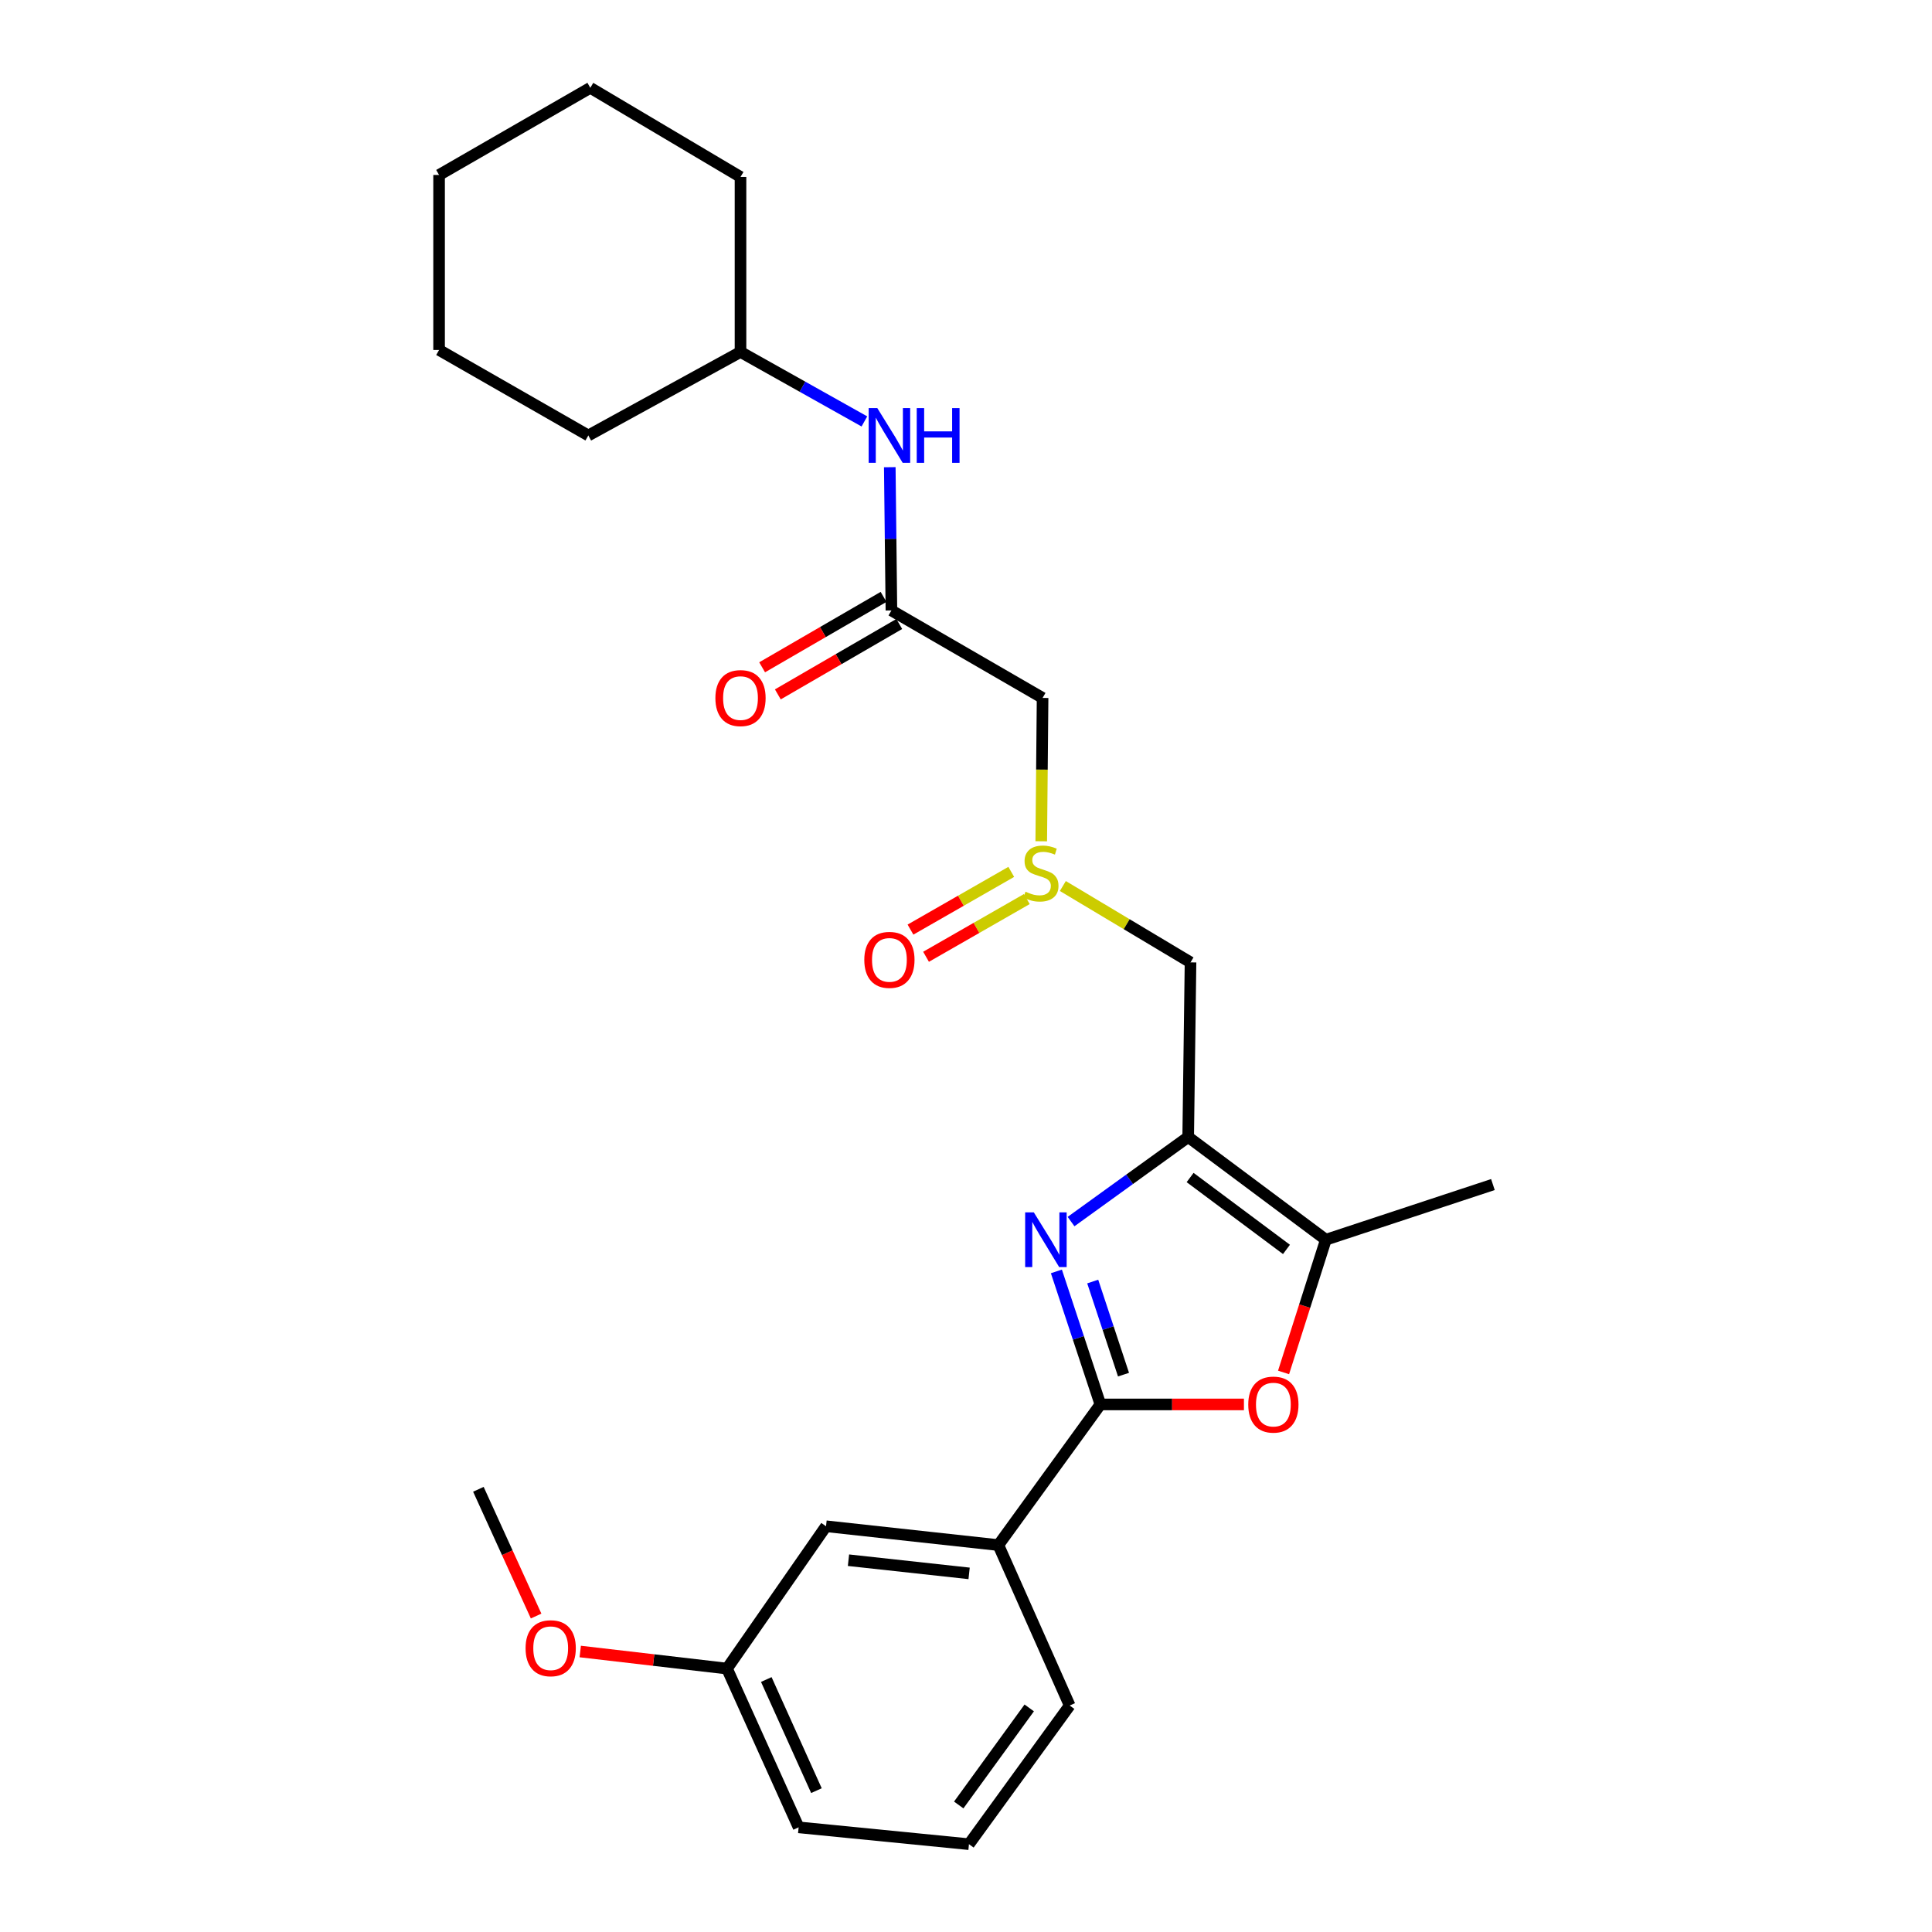 <?xml version='1.0' encoding='iso-8859-1'?>
<svg version='1.1' baseProfile='full'
              xmlns='http://www.w3.org/2000/svg'
                      xmlns:rdkit='http://www.rdkit.org/xml'
                      xmlns:xlink='http://www.w3.org/1999/xlink'
                  xml:space='preserve'
width='1000px' height='1000px' viewBox='0 0 1000 1000'>
<!-- END OF HEADER -->
<rect style='opacity:1.0;fill:#FFFFFF;stroke:none' width='1000' height='1000' x='0' y='0'> </rect>
<path class='bond-0' d='M 554.372,632.286 L 584.688,610.399' style='fill:none;fill-rule:evenodd;stroke:#0000FF;stroke-width:6px;stroke-linecap:butt;stroke-linejoin:miter;stroke-opacity:1' />
<path class='bond-0' d='M 584.688,610.399 L 615.005,588.512' style='fill:none;fill-rule:evenodd;stroke:#000000;stroke-width:6px;stroke-linecap:butt;stroke-linejoin:miter;stroke-opacity:1' />
<path class='bond-1' d='M 546.786,658.083 L 558.171,692.507' style='fill:none;fill-rule:evenodd;stroke:#0000FF;stroke-width:6px;stroke-linecap:butt;stroke-linejoin:miter;stroke-opacity:1' />
<path class='bond-1' d='M 558.171,692.507 L 569.556,726.931' style='fill:none;fill-rule:evenodd;stroke:#000000;stroke-width:6px;stroke-linecap:butt;stroke-linejoin:miter;stroke-opacity:1' />
<path class='bond-1' d='M 565.591,663.321 L 573.561,687.417' style='fill:none;fill-rule:evenodd;stroke:#0000FF;stroke-width:6px;stroke-linecap:butt;stroke-linejoin:miter;stroke-opacity:1' />
<path class='bond-1' d='M 573.561,687.417 L 581.53,711.514' style='fill:none;fill-rule:evenodd;stroke:#000000;stroke-width:6px;stroke-linecap:butt;stroke-linejoin:miter;stroke-opacity:1' />
<path class='bond-3' d='M 615.005,588.512 L 686.254,641.678' style='fill:none;fill-rule:evenodd;stroke:#000000;stroke-width:6px;stroke-linecap:butt;stroke-linejoin:miter;stroke-opacity:1' />
<path class='bond-3' d='M 615.998,609.478 L 665.873,646.695' style='fill:none;fill-rule:evenodd;stroke:#000000;stroke-width:6px;stroke-linecap:butt;stroke-linejoin:miter;stroke-opacity:1' />
<path class='bond-5' d='M 615.005,588.512 L 616.212,498.127' style='fill:none;fill-rule:evenodd;stroke:#000000;stroke-width:6px;stroke-linecap:butt;stroke-linejoin:miter;stroke-opacity:1' />
<path class='bond-2' d='M 569.556,726.931 L 606.706,726.931' style='fill:none;fill-rule:evenodd;stroke:#000000;stroke-width:6px;stroke-linecap:butt;stroke-linejoin:miter;stroke-opacity:1' />
<path class='bond-2' d='M 606.706,726.931 L 643.856,726.931' style='fill:none;fill-rule:evenodd;stroke:#FF0000;stroke-width:6px;stroke-linecap:butt;stroke-linejoin:miter;stroke-opacity:1' />
<path class='bond-8' d='M 569.556,726.931 L 516.75,799.728' style='fill:none;fill-rule:evenodd;stroke:#000000;stroke-width:6px;stroke-linecap:butt;stroke-linejoin:miter;stroke-opacity:1' />
<path class='bond-26' d='M 664.369,710.374 L 675.312,676.026' style='fill:none;fill-rule:evenodd;stroke:#FF0000;stroke-width:6px;stroke-linecap:butt;stroke-linejoin:miter;stroke-opacity:1' />
<path class='bond-26' d='M 675.312,676.026 L 686.254,641.678' style='fill:none;fill-rule:evenodd;stroke:#000000;stroke-width:6px;stroke-linecap:butt;stroke-linejoin:miter;stroke-opacity:1' />
<path class='bond-15' d='M 686.254,641.678 L 772.731,613.123' style='fill:none;fill-rule:evenodd;stroke:#000000;stroke-width:6px;stroke-linecap:butt;stroke-linejoin:miter;stroke-opacity:1' />
<path class='bond-4' d='M 550.13,458.602 L 583.171,478.364' style='fill:none;fill-rule:evenodd;stroke:#CCCC00;stroke-width:6px;stroke-linecap:butt;stroke-linejoin:miter;stroke-opacity:1' />
<path class='bond-4' d='M 583.171,478.364 L 616.212,498.127' style='fill:none;fill-rule:evenodd;stroke:#000000;stroke-width:6px;stroke-linecap:butt;stroke-linejoin:miter;stroke-opacity:1' />
<path class='bond-7' d='M 538.947,435.438 L 539.294,398.343' style='fill:none;fill-rule:evenodd;stroke:#CCCC00;stroke-width:6px;stroke-linecap:butt;stroke-linejoin:miter;stroke-opacity:1' />
<path class='bond-7' d='M 539.294,398.343 L 539.641,361.248' style='fill:none;fill-rule:evenodd;stroke:#000000;stroke-width:6px;stroke-linecap:butt;stroke-linejoin:miter;stroke-opacity:1' />
<path class='bond-10' d='M 523.426,451.285 L 497.345,466.224' style='fill:none;fill-rule:evenodd;stroke:#CCCC00;stroke-width:6px;stroke-linecap:butt;stroke-linejoin:miter;stroke-opacity:1' />
<path class='bond-10' d='M 497.345,466.224 L 471.264,481.163' style='fill:none;fill-rule:evenodd;stroke:#FF0000;stroke-width:6px;stroke-linecap:butt;stroke-linejoin:miter;stroke-opacity:1' />
<path class='bond-10' d='M 531.483,465.35 L 505.402,480.289' style='fill:none;fill-rule:evenodd;stroke:#CCCC00;stroke-width:6px;stroke-linecap:butt;stroke-linejoin:miter;stroke-opacity:1' />
<path class='bond-10' d='M 505.402,480.289 L 479.321,495.228' style='fill:none;fill-rule:evenodd;stroke:#FF0000;stroke-width:6px;stroke-linecap:butt;stroke-linejoin:miter;stroke-opacity:1' />
<path class='bond-6' d='M 461.395,315.961 L 539.641,361.248' style='fill:none;fill-rule:evenodd;stroke:#000000;stroke-width:6px;stroke-linecap:butt;stroke-linejoin:miter;stroke-opacity:1' />
<path class='bond-9' d='M 461.395,315.961 L 460.971,278.891' style='fill:none;fill-rule:evenodd;stroke:#000000;stroke-width:6px;stroke-linecap:butt;stroke-linejoin:miter;stroke-opacity:1' />
<path class='bond-9' d='M 460.971,278.891 L 460.547,241.82' style='fill:none;fill-rule:evenodd;stroke:#0000FF;stroke-width:6px;stroke-linecap:butt;stroke-linejoin:miter;stroke-opacity:1' />
<path class='bond-12' d='M 457.33,308.95 L 425.903,327.17' style='fill:none;fill-rule:evenodd;stroke:#000000;stroke-width:6px;stroke-linecap:butt;stroke-linejoin:miter;stroke-opacity:1' />
<path class='bond-12' d='M 425.903,327.17 L 394.476,345.391' style='fill:none;fill-rule:evenodd;stroke:#FF0000;stroke-width:6px;stroke-linecap:butt;stroke-linejoin:miter;stroke-opacity:1' />
<path class='bond-12' d='M 465.46,322.973 L 434.033,341.193' style='fill:none;fill-rule:evenodd;stroke:#000000;stroke-width:6px;stroke-linecap:butt;stroke-linejoin:miter;stroke-opacity:1' />
<path class='bond-12' d='M 434.033,341.193 L 402.606,359.414' style='fill:none;fill-rule:evenodd;stroke:#FF0000;stroke-width:6px;stroke-linecap:butt;stroke-linejoin:miter;stroke-opacity:1' />
<path class='bond-11' d='M 516.75,799.728 L 427.553,789.985' style='fill:none;fill-rule:evenodd;stroke:#000000;stroke-width:6px;stroke-linecap:butt;stroke-linejoin:miter;stroke-opacity:1' />
<path class='bond-11' d='M 501.61,814.38 L 439.173,807.56' style='fill:none;fill-rule:evenodd;stroke:#000000;stroke-width:6px;stroke-linecap:butt;stroke-linejoin:miter;stroke-opacity:1' />
<path class='bond-17' d='M 516.75,799.728 L 553.662,882.774' style='fill:none;fill-rule:evenodd;stroke:#000000;stroke-width:6px;stroke-linecap:butt;stroke-linejoin:miter;stroke-opacity:1' />
<path class='bond-14' d='M 447.41,218.134 L 415.347,200.153' style='fill:none;fill-rule:evenodd;stroke:#0000FF;stroke-width:6px;stroke-linecap:butt;stroke-linejoin:miter;stroke-opacity:1' />
<path class='bond-14' d='M 415.347,200.153 L 383.284,182.171' style='fill:none;fill-rule:evenodd;stroke:#000000;stroke-width:6px;stroke-linecap:butt;stroke-linejoin:miter;stroke-opacity:1' />
<path class='bond-13' d='M 427.553,789.985 L 376.296,863.656' style='fill:none;fill-rule:evenodd;stroke:#000000;stroke-width:6px;stroke-linecap:butt;stroke-linejoin:miter;stroke-opacity:1' />
<path class='bond-16' d='M 376.296,863.656 L 338.315,859.237' style='fill:none;fill-rule:evenodd;stroke:#000000;stroke-width:6px;stroke-linecap:butt;stroke-linejoin:miter;stroke-opacity:1' />
<path class='bond-16' d='M 338.315,859.237 L 300.334,854.819' style='fill:none;fill-rule:evenodd;stroke:#FF0000;stroke-width:6px;stroke-linecap:butt;stroke-linejoin:miter;stroke-opacity:1' />
<path class='bond-27' d='M 376.296,863.656 L 413.37,945.828' style='fill:none;fill-rule:evenodd;stroke:#000000;stroke-width:6px;stroke-linecap:butt;stroke-linejoin:miter;stroke-opacity:1' />
<path class='bond-27' d='M 396.632,869.316 L 422.584,926.836' style='fill:none;fill-rule:evenodd;stroke:#000000;stroke-width:6px;stroke-linecap:butt;stroke-linejoin:miter;stroke-opacity:1' />
<path class='bond-21' d='M 383.284,182.171 L 304.516,225.396' style='fill:none;fill-rule:evenodd;stroke:#000000;stroke-width:6px;stroke-linecap:butt;stroke-linejoin:miter;stroke-opacity:1' />
<path class='bond-22' d='M 383.284,182.171 L 383.284,91.588' style='fill:none;fill-rule:evenodd;stroke:#000000;stroke-width:6px;stroke-linecap:butt;stroke-linejoin:miter;stroke-opacity:1' />
<path class='bond-20' d='M 277.488,836.462 L 262.55,803.66' style='fill:none;fill-rule:evenodd;stroke:#FF0000;stroke-width:6px;stroke-linecap:butt;stroke-linejoin:miter;stroke-opacity:1' />
<path class='bond-20' d='M 262.55,803.66 L 247.612,770.858' style='fill:none;fill-rule:evenodd;stroke:#000000;stroke-width:6px;stroke-linecap:butt;stroke-linejoin:miter;stroke-opacity:1' />
<path class='bond-18' d='M 553.662,882.774 L 501.531,954.545' style='fill:none;fill-rule:evenodd;stroke:#000000;stroke-width:6px;stroke-linecap:butt;stroke-linejoin:miter;stroke-opacity:1' />
<path class='bond-18' d='M 532.727,884.014 L 496.236,934.254' style='fill:none;fill-rule:evenodd;stroke:#000000;stroke-width:6px;stroke-linecap:butt;stroke-linejoin:miter;stroke-opacity:1' />
<path class='bond-19' d='M 501.531,954.545 L 413.37,945.828' style='fill:none;fill-rule:evenodd;stroke:#000000;stroke-width:6px;stroke-linecap:butt;stroke-linejoin:miter;stroke-opacity:1' />
<path class='bond-23' d='M 304.516,225.396 L 227.269,181.145' style='fill:none;fill-rule:evenodd;stroke:#000000;stroke-width:6px;stroke-linecap:butt;stroke-linejoin:miter;stroke-opacity:1' />
<path class='bond-24' d='M 383.284,91.588 L 305.542,45.455' style='fill:none;fill-rule:evenodd;stroke:#000000;stroke-width:6px;stroke-linecap:butt;stroke-linejoin:miter;stroke-opacity:1' />
<path class='bond-28' d='M 227.269,181.145 L 227.269,90.561' style='fill:none;fill-rule:evenodd;stroke:#000000;stroke-width:6px;stroke-linecap:butt;stroke-linejoin:miter;stroke-opacity:1' />
<path class='bond-25' d='M 305.542,45.455 L 227.269,90.561' style='fill:none;fill-rule:evenodd;stroke:#000000;stroke-width:6px;stroke-linecap:butt;stroke-linejoin:miter;stroke-opacity:1' />
<path  class='atom-0' d='M 535.101 627.518
L 544.381 642.518
Q 545.301 643.998, 546.781 646.678
Q 548.261 649.358, 548.341 649.518
L 548.341 627.518
L 552.101 627.518
L 552.101 655.838
L 548.221 655.838
L 538.261 639.438
Q 537.101 637.518, 535.861 635.318
Q 534.661 633.118, 534.301 632.438
L 534.301 655.838
L 530.621 655.838
L 530.621 627.518
L 535.101 627.518
' fill='#0000FF'/>
<path  class='atom-3' d='M 646.095 727.011
Q 646.095 720.211, 649.455 716.411
Q 652.815 712.611, 659.095 712.611
Q 665.375 712.611, 668.735 716.411
Q 672.095 720.211, 672.095 727.011
Q 672.095 733.891, 668.695 737.811
Q 665.295 741.691, 659.095 741.691
Q 652.855 741.691, 649.455 737.811
Q 646.095 733.931, 646.095 727.011
M 659.095 738.491
Q 663.415 738.491, 665.735 735.611
Q 668.095 732.691, 668.095 727.011
Q 668.095 721.451, 665.735 718.651
Q 663.415 715.811, 659.095 715.811
Q 654.775 715.811, 652.415 718.611
Q 650.095 721.411, 650.095 727.011
Q 650.095 732.731, 652.415 735.611
Q 654.775 738.491, 659.095 738.491
' fill='#FF0000'/>
<path  class='atom-5' d='M 530.794 461.542
Q 531.114 461.662, 532.434 462.222
Q 533.754 462.782, 535.194 463.142
Q 536.674 463.462, 538.114 463.462
Q 540.794 463.462, 542.354 462.182
Q 543.914 460.862, 543.914 458.582
Q 543.914 457.022, 543.114 456.062
Q 542.354 455.102, 541.154 454.582
Q 539.954 454.062, 537.954 453.462
Q 535.434 452.702, 533.914 451.982
Q 532.434 451.262, 531.354 449.742
Q 530.314 448.222, 530.314 445.662
Q 530.314 442.102, 532.714 439.902
Q 535.154 437.702, 539.954 437.702
Q 543.234 437.702, 546.954 439.262
L 546.034 442.342
Q 542.634 440.942, 540.074 440.942
Q 537.314 440.942, 535.794 442.102
Q 534.274 443.222, 534.314 445.182
Q 534.314 446.702, 535.074 447.622
Q 535.874 448.542, 536.994 449.062
Q 538.154 449.582, 540.074 450.182
Q 542.634 450.982, 544.154 451.782
Q 545.674 452.582, 546.754 454.222
Q 547.874 455.822, 547.874 458.582
Q 547.874 462.502, 545.234 464.622
Q 542.634 466.702, 538.274 466.702
Q 535.754 466.702, 533.834 466.142
Q 531.954 465.622, 529.714 464.702
L 530.794 461.542
' fill='#CCCC00'/>
<path  class='atom-10' d='M 454.099 211.236
L 463.379 226.236
Q 464.299 227.716, 465.779 230.396
Q 467.259 233.076, 467.339 233.236
L 467.339 211.236
L 471.099 211.236
L 471.099 239.556
L 467.219 239.556
L 457.259 223.156
Q 456.099 221.236, 454.859 219.036
Q 453.659 216.836, 453.299 216.156
L 453.299 239.556
L 449.619 239.556
L 449.619 211.236
L 454.099 211.236
' fill='#0000FF'/>
<path  class='atom-10' d='M 474.499 211.236
L 478.339 211.236
L 478.339 223.276
L 492.819 223.276
L 492.819 211.236
L 496.659 211.236
L 496.659 239.556
L 492.819 239.556
L 492.819 226.476
L 478.339 226.476
L 478.339 239.556
L 474.499 239.556
L 474.499 211.236
' fill='#0000FF'/>
<path  class='atom-11' d='M 447.359 496.829
Q 447.359 490.029, 450.719 486.229
Q 454.079 482.429, 460.359 482.429
Q 466.639 482.429, 469.999 486.229
Q 473.359 490.029, 473.359 496.829
Q 473.359 503.709, 469.959 507.629
Q 466.559 511.509, 460.359 511.509
Q 454.119 511.509, 450.719 507.629
Q 447.359 503.749, 447.359 496.829
M 460.359 508.309
Q 464.679 508.309, 466.999 505.429
Q 469.359 502.509, 469.359 496.829
Q 469.359 491.269, 466.999 488.469
Q 464.679 485.629, 460.359 485.629
Q 456.039 485.629, 453.679 488.429
Q 451.359 491.229, 451.359 496.829
Q 451.359 502.549, 453.679 505.429
Q 456.039 508.309, 460.359 508.309
' fill='#FF0000'/>
<path  class='atom-13' d='M 370.284 361.328
Q 370.284 354.528, 373.644 350.728
Q 377.004 346.928, 383.284 346.928
Q 389.564 346.928, 392.924 350.728
Q 396.284 354.528, 396.284 361.328
Q 396.284 368.208, 392.884 372.128
Q 389.484 376.008, 383.284 376.008
Q 377.044 376.008, 373.644 372.128
Q 370.284 368.248, 370.284 361.328
M 383.284 372.808
Q 387.604 372.808, 389.924 369.928
Q 392.284 367.008, 392.284 361.328
Q 392.284 355.768, 389.924 352.968
Q 387.604 350.128, 383.284 350.128
Q 378.964 350.128, 376.604 352.928
Q 374.284 355.728, 374.284 361.328
Q 374.284 367.048, 376.604 369.928
Q 378.964 372.808, 383.284 372.808
' fill='#FF0000'/>
<path  class='atom-17' d='M 272.037 853.119
Q 272.037 846.319, 275.397 842.519
Q 278.757 838.719, 285.037 838.719
Q 291.317 838.719, 294.677 842.519
Q 298.037 846.319, 298.037 853.119
Q 298.037 859.999, 294.637 863.919
Q 291.237 867.799, 285.037 867.799
Q 278.797 867.799, 275.397 863.919
Q 272.037 860.039, 272.037 853.119
M 285.037 864.599
Q 289.357 864.599, 291.677 861.719
Q 294.037 858.799, 294.037 853.119
Q 294.037 847.559, 291.677 844.759
Q 289.357 841.919, 285.037 841.919
Q 280.717 841.919, 278.357 844.719
Q 276.037 847.519, 276.037 853.119
Q 276.037 858.839, 278.357 861.719
Q 280.717 864.599, 285.037 864.599
' fill='#FF0000'/>
</svg>
